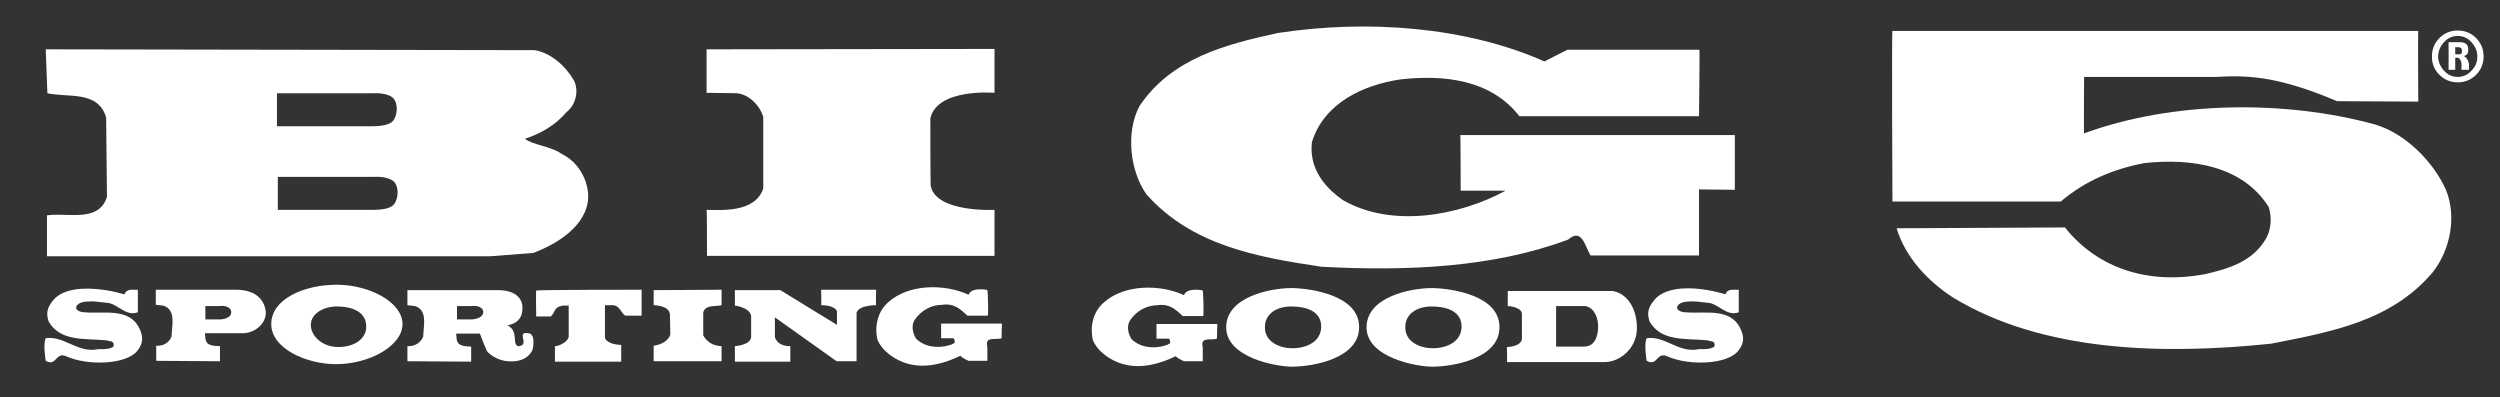 <?xml version="1.0" encoding="UTF-8"?> <svg xmlns="http://www.w3.org/2000/svg" width="214" height="34" viewBox="0 0 214 34" fill="none"><rect x="0" y="0" width="214" height="34" fill="#333333" stroke="none"/><path d="M132.202 5.26L134.164 4.258H145.47C145.506 4.258 145.435 9.949 145.435 9.949H130.062C127.637 6.835 123.678 6.37 119.862 6.799C116.723 7.265 113.335 8.804 112.3 12.168C112.051 14.315 113.263 15.961 114.975 17.142C119.184 19.54 124.926 18.467 128.885 16.319H125.033C125.033 16.319 125.033 11.559 124.998 11.559H148.502V16.248C148.502 16.248 145.399 16.212 145.435 16.212V21.867C145.435 21.867 136.126 21.867 136.161 21.867C135.662 21.115 135.448 19.469 134.235 20.507C127.851 22.905 120.432 23.227 113.121 22.833C107.592 22.01 102.028 21.008 98.141 16.642C96.714 14.637 96.357 11.309 97.534 9.09C100.281 4.974 104.953 3.793 109.376 2.827C117.044 1.646 125.533 2.29 132.202 5.26Z" fill="white"></path><path d="M207.004 2.648C206.968 2.648 207.004 8.697 207.004 8.697L200.049 8.661C194.842 6.442 192.202 6.442 189.634 6.585H178.399C178.399 6.585 178.364 11.596 178.399 11.417C185.889 8.661 195.555 8.518 203.33 10.665C205.863 11.417 208.252 13.779 209.358 16.213C210.321 18.539 209.75 21.402 208.217 23.335C204.614 27.558 199.443 28.417 194.414 29.419C185.14 30.385 174.868 30.135 167.2 25.482C164.989 24.051 163.098 22.011 162.349 19.541L176.759 19.47C179.683 23.12 184.07 24.337 188.707 23.478C190.704 23.013 192.809 22.44 193.986 20.4C194.414 19.648 194.485 18.575 194.2 17.716C191.953 14.173 187.601 13.528 183.571 13.958C180.932 14.459 178.506 15.461 176.402 17.25H161.993C161.993 17.25 161.921 2.648 161.993 2.648H207.004Z" fill="white"></path><path d="M85.13 7.945C85.13 7.945 80.244 7.516 79.637 10.129C79.637 10.2 79.637 15.998 79.673 15.926C80.137 18.217 85.13 17.966 85.13 17.966V21.903H60.52C60.52 21.903 60.52 17.966 60.484 17.966C61.661 17.966 64.622 18.253 65.335 16.141C65.335 16.141 65.335 9.985 65.335 10.021C65.085 9.091 64.122 8.053 63.052 7.981L60.484 7.945V4.223L85.13 4.188V7.945Z" fill="white"></path><path d="M101.351 25.266C101.565 24.586 102.991 24.836 102.956 24.872C102.991 24.836 103.063 27.055 102.991 27.055C102.991 27.055 101.279 27.055 101.244 27.055C100.602 26.447 100.067 25.982 99.104 26.125C98.141 26.125 97.249 26.626 96.714 27.449C96.429 27.914 96.571 28.594 96.857 29.024C97.606 29.775 98.818 29.883 99.781 29.56C99.924 29.525 100.067 29.453 100.174 29.346C100.174 29.346 100.138 29.024 100.067 28.988H98.997V27.735H104.204L104.168 28.988C103.705 29.167 102.706 28.773 102.956 29.739V30.92H101.351C101.101 30.813 100.816 30.67 100.637 30.491C99.318 31.135 97.713 31.6 96.143 31.171C95.109 30.885 93.968 30.133 93.54 29.095C93.29 27.914 93.575 26.697 94.467 25.91C96.25 24.299 99.353 24.335 101.351 25.266Z" fill="white"></path><path d="M74.997 24.801C74.997 24.801 74.962 26.125 74.997 26.125C75.033 26.125 73.535 26.089 73.321 26.769V30.921H71.609L66.33 27.163V28.845C66.58 29.704 67.65 29.632 67.65 29.632V30.957C67.614 30.957 62.906 30.957 62.906 30.957V29.632C62.906 29.632 64.19 29.561 64.297 28.881V27.055C64.19 26.304 62.906 26.161 62.906 26.161C62.906 26.161 62.906 24.872 62.906 24.837C62.942 24.837 66.794 24.837 66.794 24.837L71.645 27.807V26.626C71.359 26.089 70.325 26.125 70.289 26.125C70.325 26.125 70.289 24.801 70.289 24.801H74.997Z" fill="white"></path><path d="M61.767 24.801C61.767 24.801 61.767 26.089 61.767 26.125C61.232 26.268 60.411 26.053 60.197 26.733V28.702C60.197 28.702 60.59 29.597 61.767 29.632V30.921H55.953V29.597C56.488 29.525 57.202 29.239 57.38 28.63L57.344 26.877C57.237 26.125 55.953 26.125 55.953 26.125V24.837L61.767 24.801Z" fill="white"></path><path d="M54.922 24.801V27.02C54.922 27.02 53.567 27.02 53.531 27.02C53.139 26.805 53.068 26.125 52.426 26.125C52.426 26.125 51.819 26.125 51.784 26.125V28.917C51.998 29.525 53.175 29.525 53.175 29.525V30.957H47.504V29.632C47.504 29.668 48.467 29.489 48.681 28.845V26.161C48.681 26.161 48.181 26.161 48.146 26.161C47.361 26.304 47.539 26.769 47.147 27.091H45.899C45.899 27.091 45.863 24.872 45.899 24.872C45.899 24.801 54.922 24.801 54.922 24.801Z" fill="white"></path><path d="M10.657 25.195C10.835 24.658 11.406 24.837 11.798 24.802V26.734C10.692 27.128 10.05 25.911 9.052 25.911C8.624 25.875 8.089 25.768 7.625 25.804C7.197 25.804 6.591 25.911 6.519 26.305C6.484 26.555 6.876 26.734 7.268 26.734C8.873 26.877 11.085 26.305 11.941 28.13C12.226 28.738 12.333 29.347 11.727 30.063C10.764 31.208 7.554 31.315 5.735 30.528C4.736 30.027 4.879 31.423 3.916 30.886C3.916 30.886 3.666 29.454 3.916 28.953C5.485 28.703 6.662 30.277 8.41 29.884C8.909 29.919 9.694 29.848 9.729 29.597C9.801 29.132 9.337 29.239 9.123 29.132C7.304 28.953 5.164 29.275 4.165 27.521C3.951 26.877 3.987 26.376 4.558 25.696C5.735 24.265 8.802 24.658 10.657 25.195Z" fill="white"></path><path d="M128.354 27.987C128.39 30.671 124.431 31.387 122.612 31.387C121.221 31.387 116.977 30.599 116.977 28.022C116.977 25.446 120.65 24.658 122.612 24.658C124.324 24.694 128.354 25.302 128.354 27.987ZM120.294 27.987C120.258 29.275 121.578 29.812 122.648 29.812C123.753 29.812 125.109 29.311 125.109 27.951C125.109 26.591 123.753 26.233 122.541 26.233C121.328 26.233 120.294 26.841 120.294 27.987Z" fill="white"></path><path d="M140.12 28.093C140.12 29.811 138.658 30.992 137.374 30.992C137.374 30.992 128.957 30.992 128.992 30.992C129.028 31.028 128.992 29.668 128.992 29.704C128.992 29.704 130.169 29.704 130.276 29.024V26.805C130.134 26.232 129.064 26.197 129.064 26.197V24.908C129.064 24.908 138.087 24.908 138.052 24.908C139.371 25.159 140.12 26.483 140.12 28.093ZM135.591 26.197H133.201V29.668H135.591C136.447 29.668 136.803 28.917 136.803 27.879C136.768 26.877 136.233 26.197 135.591 26.197Z" fill="white"></path><path d="M34.454 27.737C34.454 29.598 31.636 31.173 28.747 31.173C26.322 31.173 23.219 29.885 23.219 27.737C23.219 25.59 26.036 24.373 28.818 24.373C31.636 24.373 34.454 25.876 34.454 27.737ZM26.607 27.809C26.607 28.775 27.606 29.706 28.961 29.706C30.316 29.706 31.351 29.026 31.351 27.952C31.351 26.843 30.423 26.27 28.925 26.234C27.784 26.198 26.607 26.807 26.607 27.809Z" fill="white"></path><path d="M22.752 26.734C22.788 27.629 21.896 28.524 20.755 28.524H17.545L17.58 28.953C17.652 29.633 18.294 29.597 18.829 29.633V30.922L13.372 30.886V29.597C14.121 29.633 14.549 29.204 14.691 28.774C14.691 27.915 15.119 26.519 13.978 26.162L13.336 26.09C13.336 26.09 13.336 24.766 13.336 24.802H20.184C22.074 24.802 22.681 25.839 22.752 26.734ZM17.58 26.197V27.343H18.864C19.328 27.307 19.827 27.128 19.792 26.698C19.792 26.34 19.328 26.126 18.793 26.197C18.793 26.197 17.545 26.197 17.58 26.197Z" fill="white"></path><path d="M45.751 4.294C47.142 4.509 48.426 5.654 49.139 6.907C49.603 7.873 49.211 9.054 48.497 9.591C47.534 10.736 46.25 11.452 44.931 11.882C45.608 12.418 47.213 12.526 48.069 13.17C49.425 13.814 50.352 15.317 50.352 16.856C50.281 19.362 47.57 20.936 45.644 21.652L41.935 21.938H4.021V18.431C5.84 18.181 8.444 19.075 9.157 16.856L9.086 10.056C8.408 7.73 5.84 8.374 4.057 7.981L3.914 4.223L45.751 4.294ZM23.78 15.138V17.966C23.78 17.966 31.77 17.966 31.734 17.966C32.697 17.966 33.553 17.894 33.838 17.322C34.124 16.749 34.088 16.033 33.803 15.639C33.517 15.246 32.733 15.103 32.019 15.138H23.78ZM23.709 7.981V10.808C23.709 10.808 31.698 10.808 31.663 10.808C32.626 10.808 33.482 10.736 33.767 10.164C34.052 9.591 34.017 8.875 33.731 8.482C33.446 8.088 32.661 7.945 31.948 7.981H23.709Z" fill="white"></path><path d="M44.719 26.412C44.719 27.343 44.113 27.736 43.435 27.843C44.006 28.13 44.041 28.595 44.077 29.025C44.077 29.74 44.434 29.705 44.719 29.526C45.076 29.203 44.291 28.38 45.218 28.523C45.86 28.559 45.646 29.74 45.575 29.955C45.361 30.456 44.755 31.029 43.471 30.921C42.829 30.886 42.08 30.528 41.687 30.062C41.366 29.347 41.081 28.559 41.081 28.559H39.048L39.084 28.989C39.155 29.669 39.797 29.633 40.332 29.669V30.957L34.875 30.921V29.633C35.624 29.669 36.052 29.239 36.23 28.81C36.23 27.951 36.658 26.555 35.517 26.197L34.875 26.126C34.875 26.126 34.875 24.801 34.875 24.837H42.508C44.077 24.801 44.755 25.517 44.719 26.412ZM39.119 26.197V27.343H40.403C40.867 27.307 41.366 27.128 41.366 26.698C41.366 26.34 40.903 26.126 40.368 26.197C40.332 26.197 39.084 26.197 39.119 26.197Z" fill="white"></path><path d="M116.339 27.987C116.374 30.671 112.415 31.387 110.596 31.387C109.205 31.387 104.961 30.599 104.961 28.022C104.961 25.446 108.635 24.658 110.596 24.658C112.308 24.694 116.339 25.302 116.339 27.987ZM108.278 27.987C108.242 29.275 109.562 29.812 110.632 29.812C111.738 29.812 113.093 29.311 113.093 27.951C113.093 26.591 111.738 26.233 110.525 26.233C109.312 26.233 108.278 26.841 108.278 27.987Z" fill="white"></path><path d="M147.696 25.195C147.874 24.658 148.445 24.837 148.837 24.801V26.734C147.731 27.127 147.089 25.91 146.091 25.91C145.663 25.875 145.128 25.767 144.664 25.803C144.236 25.803 143.63 25.91 143.558 26.304C143.523 26.555 143.915 26.734 144.307 26.734C145.912 26.877 148.124 26.304 148.98 28.129C149.265 28.738 149.372 29.346 148.766 30.062C147.803 31.207 144.593 31.315 142.774 30.527C141.775 30.026 141.918 31.422 140.955 30.885C140.955 30.885 140.705 29.454 140.955 28.953C142.524 28.702 143.701 30.277 145.449 29.883C145.948 29.919 146.733 29.847 146.768 29.597C146.84 29.131 146.376 29.239 146.162 29.131C144.343 28.953 142.203 29.275 141.204 27.521C140.99 26.877 141.026 26.376 141.597 25.696C142.774 24.228 145.841 24.622 147.696 25.195Z" fill="white"></path><path d="M82.913 25.231C83.127 24.551 84.554 24.801 84.518 24.837C84.554 24.801 84.625 27.02 84.554 27.02C84.554 27.02 82.842 27.02 82.806 27.02C82.164 26.412 81.629 25.946 80.666 26.09C79.703 26.09 78.811 26.591 78.276 27.414C77.991 27.879 78.134 28.559 78.419 28.988C79.168 29.74 80.381 29.847 81.344 29.525C81.487 29.489 81.629 29.418 81.736 29.311C81.736 29.311 81.701 28.988 81.629 28.953H80.559V27.7H85.766L85.731 28.953C85.267 29.132 84.269 28.738 84.518 29.704V30.885H82.913C82.663 30.778 82.378 30.635 82.2 30.456C80.88 31.1 79.275 31.565 77.706 31.136C76.671 30.849 75.53 30.098 75.102 29.06C74.853 27.879 75.138 26.662 76.029 25.875C77.813 24.264 80.916 24.3 82.913 25.231Z" fill="white"></path><path d="M212.595 4.83C212.595 5.439 212.381 5.976 211.953 6.405C211.525 6.834 210.99 7.049 210.383 7.049C209.777 7.049 209.242 6.834 208.814 6.405C208.386 5.976 208.172 5.474 208.172 4.83C208.172 4.222 208.386 3.685 208.814 3.256C209.242 2.826 209.777 2.611 210.383 2.611C210.99 2.611 211.525 2.826 211.953 3.256C212.381 3.685 212.595 4.222 212.595 4.83ZM212.06 4.83C212.06 4.365 211.881 3.971 211.56 3.613C211.239 3.256 210.847 3.077 210.383 3.077C209.92 3.077 209.527 3.256 209.206 3.613C208.885 3.971 208.707 4.365 208.707 4.83C208.707 5.296 208.885 5.689 209.206 6.047C209.527 6.405 209.92 6.584 210.383 6.584C210.847 6.584 211.239 6.405 211.56 6.047C211.917 5.689 212.06 5.296 212.06 4.83ZM210.704 5.976C210.704 5.832 210.704 5.689 210.704 5.546C210.704 5.367 210.669 5.224 210.597 5.117C210.526 5.009 210.455 4.938 210.348 4.938C210.312 4.938 210.276 4.938 210.169 4.938C210.169 5.367 210.169 5.689 210.169 5.976C210.098 5.976 209.991 5.976 209.884 5.976C209.777 5.976 209.67 5.976 209.599 5.976V3.613C210.098 3.613 210.383 3.613 210.526 3.613C210.776 3.613 210.954 3.649 211.097 3.757C211.204 3.864 211.275 3.971 211.275 4.114C211.275 4.15 211.275 4.15 211.275 4.222C211.275 4.258 211.275 4.293 211.275 4.329C211.275 4.472 211.239 4.58 211.168 4.651C211.097 4.723 210.99 4.794 210.883 4.794C211.061 4.866 211.168 5.009 211.239 5.152C211.311 5.296 211.346 5.439 211.346 5.582C211.346 5.618 211.346 5.761 211.346 5.976H210.704ZM210.74 4.365V4.329V4.293C210.74 4.222 210.704 4.15 210.669 4.114C210.633 4.079 210.562 4.043 210.49 4.043C210.455 4.043 210.419 4.043 210.348 4.043C210.276 4.043 210.205 4.043 210.169 4.043V4.651C210.348 4.651 210.455 4.651 210.526 4.651C210.597 4.651 210.669 4.616 210.704 4.58C210.74 4.544 210.74 4.472 210.74 4.365Z" fill="white"></path></svg> 